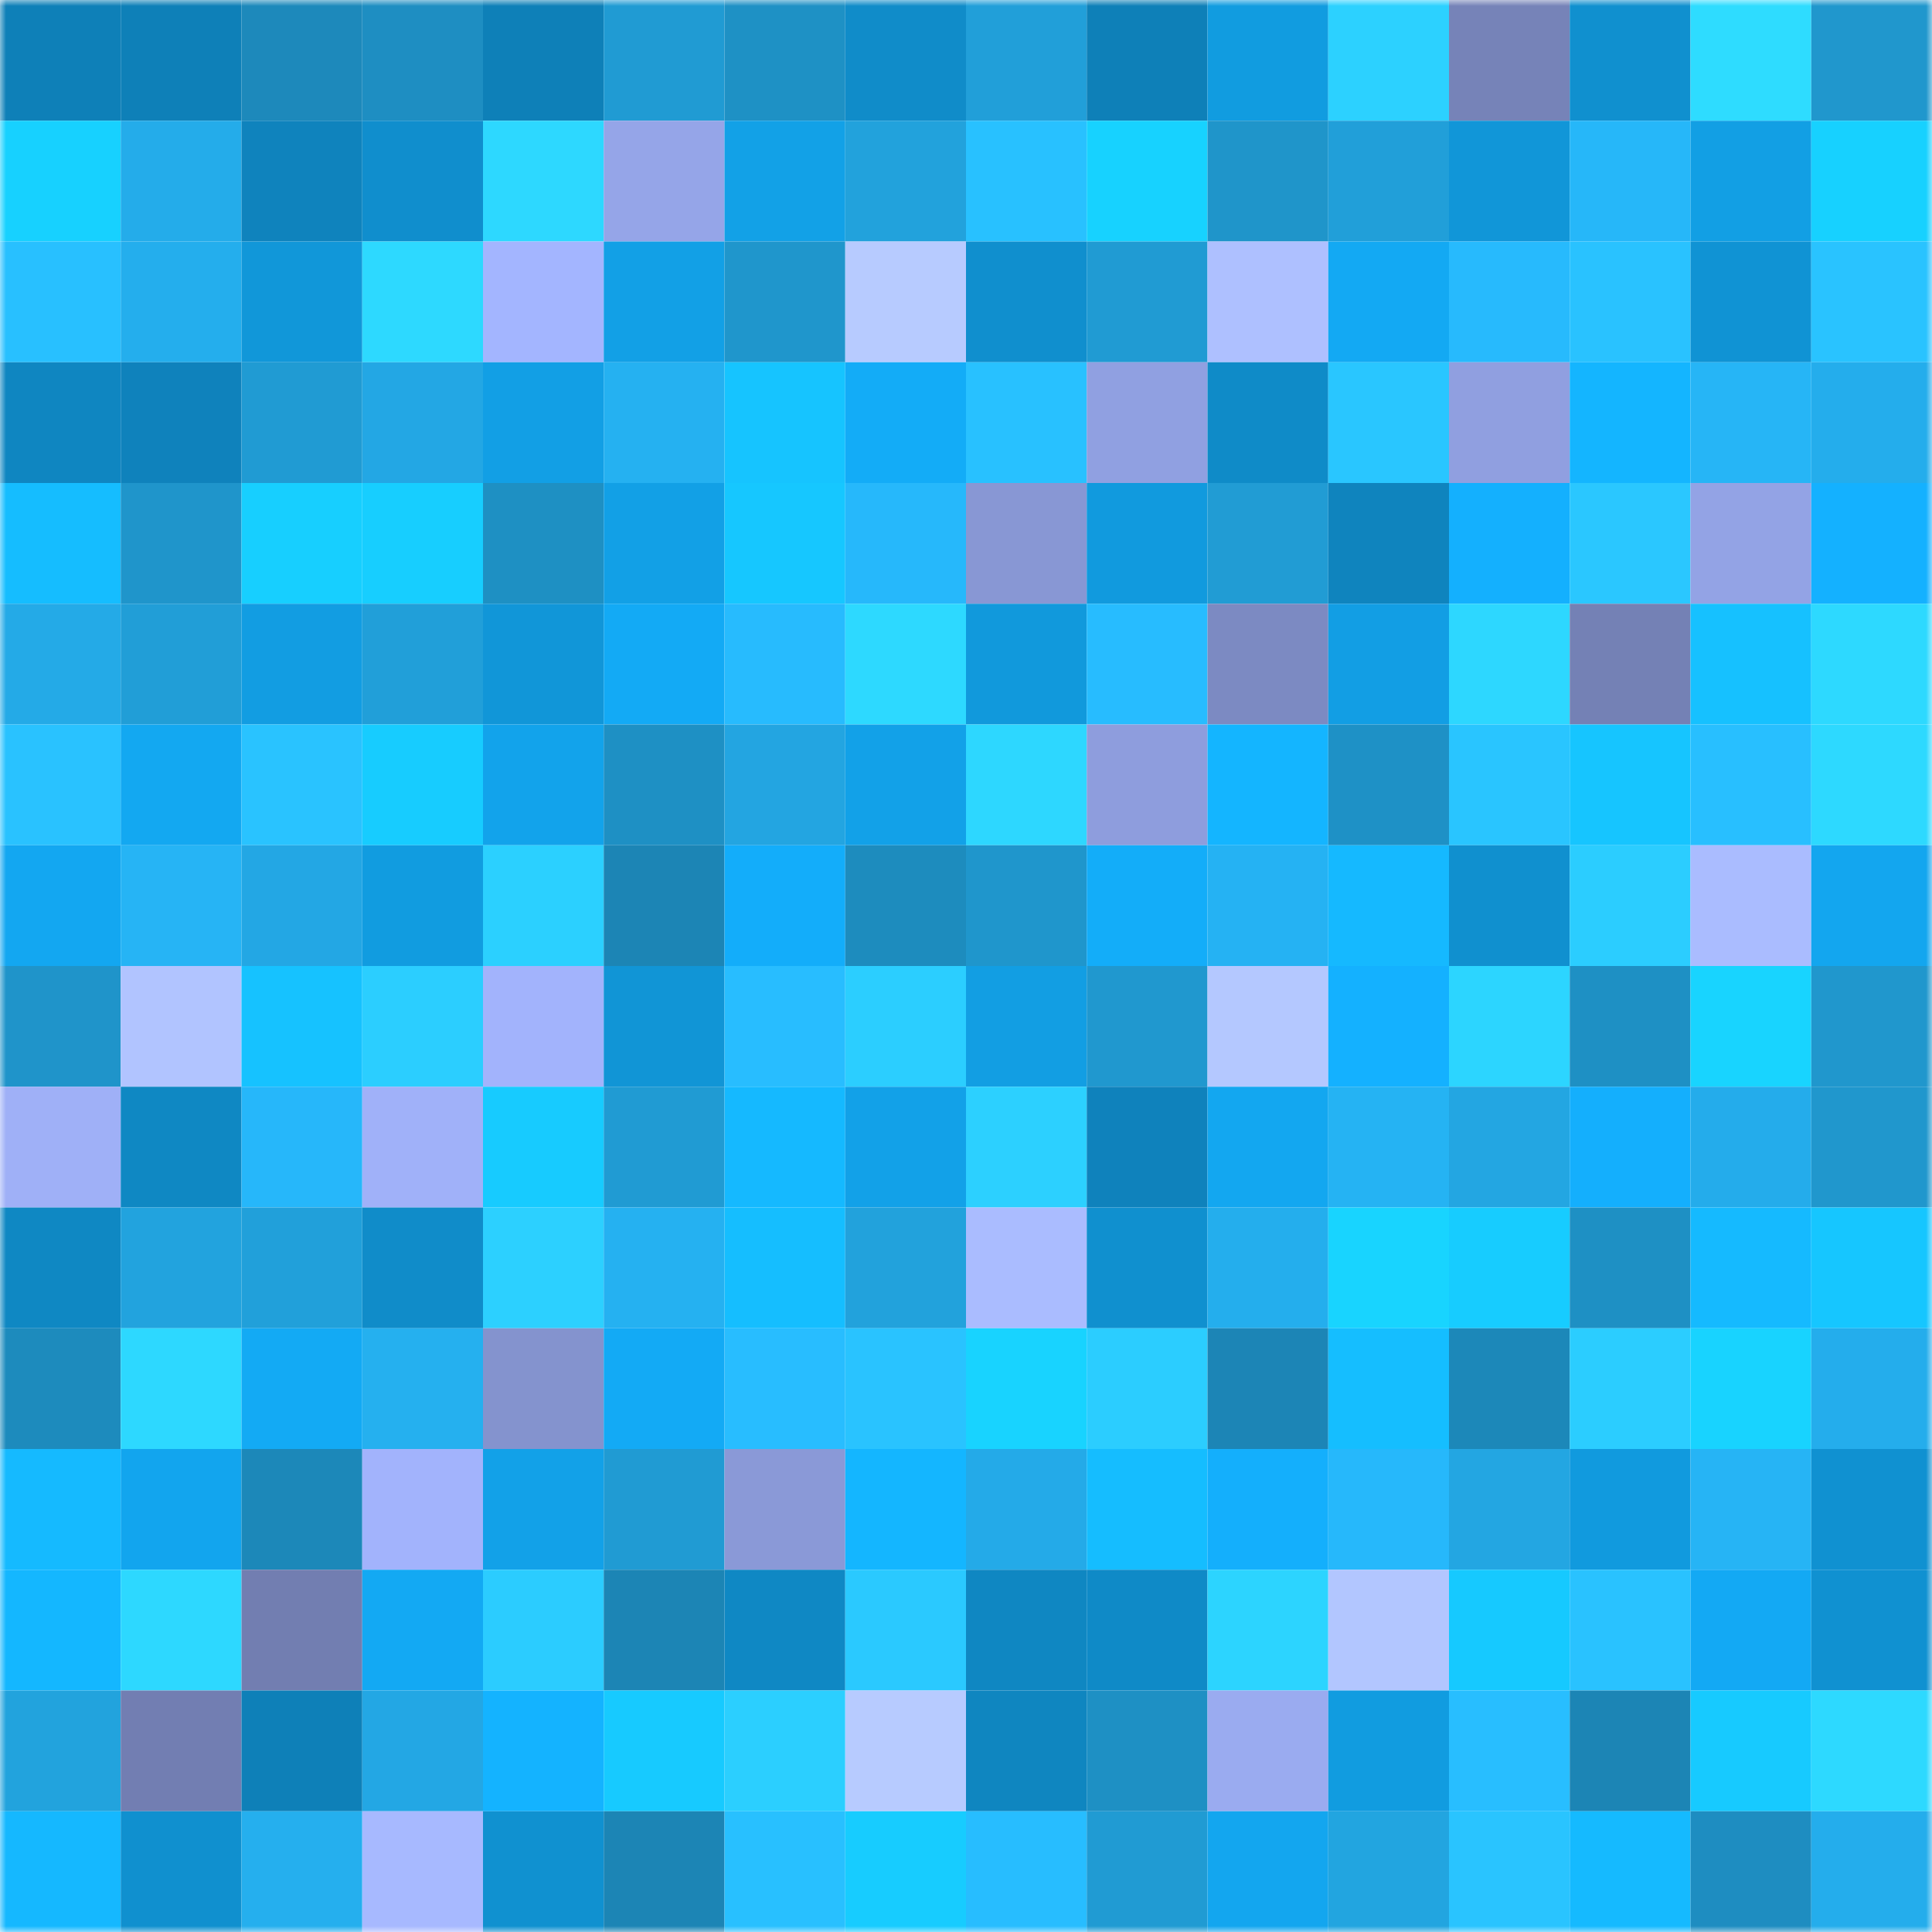 <svg viewBox="0 0 160 160" fill="none" role="img" xmlns="http://www.w3.org/2000/svg" width="240" height="240" name="ens%2Clilsweat.eth"><mask id="421945330" mask-type="alpha" maskUnits="userSpaceOnUse" x="0" y="0" width="160" height="160"><rect width="160" height="160" fill="#FFFFFF"></rect></mask><g mask="url(#421945330)"><rect x="0" y="0" width="10" height="10" fill="#0e80b8"></rect><rect x="10" y="0" width="10" height="10" fill="#0e80b8"></rect><rect x="20" y="0" width="10" height="10" fill="#1d89bb"></rect><rect x="30" y="0" width="10" height="10" fill="#1e8ec2"></rect><rect x="40" y="0" width="10" height="10" fill="#0e80b8"></rect><rect x="50" y="0" width="10" height="10" fill="#209bd3"></rect><rect x="60" y="0" width="10" height="10" fill="#1e91c5"></rect><rect x="70" y="0" width="10" height="10" fill="#108cc9"></rect><rect x="80" y="0" width="10" height="10" fill="#219fd9"></rect><rect x="90" y="0" width="10" height="10" fill="#0e80b8"></rect><rect x="100" y="0" width="10" height="10" fill="#119ce0"></rect><rect x="110" y="0" width="10" height="10" fill="#2cd1ff"></rect><rect x="120" y="0" width="10" height="10" fill="#7683b8"></rect><rect x="130" y="0" width="10" height="10" fill="#1090cf"></rect><rect x="140" y="0" width="10" height="10" fill="#2edcff"></rect><rect x="150" y="0" width="10" height="10" fill="#2097cd"></rect><rect x="0" y="10" width="10" height="10" fill="#17d1ff"></rect><rect x="10" y="10" width="10" height="10" fill="#24acea"></rect><rect x="20" y="10" width="10" height="10" fill="#0f83bd"></rect><rect x="30" y="10" width="10" height="10" fill="#108ecd"></rect><rect x="40" y="10" width="10" height="10" fill="#2dd8ff"></rect><rect x="50" y="10" width="10" height="10" fill="#95a5e8"></rect><rect x="60" y="10" width="10" height="10" fill="#12a1e7"></rect><rect x="70" y="10" width="10" height="10" fill="#22a2dc"></rect><rect x="80" y="10" width="10" height="10" fill="#28c1ff"></rect><rect x="90" y="10" width="10" height="10" fill="#17d2ff"></rect><rect x="100" y="10" width="10" height="10" fill="#1f95ca"></rect><rect x="110" y="10" width="10" height="10" fill="#219fd9"></rect><rect x="120" y="10" width="10" height="10" fill="#1196d8"></rect><rect x="130" y="10" width="10" height="10" fill="#26b7f9"></rect><rect x="140" y="10" width="10" height="10" fill="#129fe4"></rect><rect x="150" y="10" width="10" height="10" fill="#17d1ff"></rect><rect x="0" y="20" width="10" height="10" fill="#28c0ff"></rect><rect x="10" y="20" width="10" height="10" fill="#24aeed"></rect><rect x="20" y="20" width="10" height="10" fill="#1197d9"></rect><rect x="30" y="20" width="10" height="10" fill="#2dd9ff"></rect><rect x="40" y="20" width="10" height="10" fill="#a3b5ff"></rect><rect x="50" y="20" width="10" height="10" fill="#12a0e6"></rect><rect x="60" y="20" width="10" height="10" fill="#1f96cc"></rect><rect x="70" y="20" width="10" height="10" fill="#b7cbff"></rect><rect x="80" y="20" width="10" height="10" fill="#108fce"></rect><rect x="90" y="20" width="10" height="10" fill="#209bd3"></rect><rect x="100" y="20" width="10" height="10" fill="#aec0ff"></rect><rect x="110" y="20" width="10" height="10" fill="#13a9f3"></rect><rect x="120" y="20" width="10" height="10" fill="#27bafd"></rect><rect x="130" y="20" width="10" height="10" fill="#29c2ff"></rect><rect x="140" y="20" width="10" height="10" fill="#1093d4"></rect><rect x="150" y="20" width="10" height="10" fill="#29c3ff"></rect><rect x="0" y="30" width="10" height="10" fill="#0f86c1"></rect><rect x="10" y="30" width="10" height="10" fill="#0f82bc"></rect><rect x="20" y="30" width="10" height="10" fill="#209bd3"></rect><rect x="30" y="30" width="10" height="10" fill="#23a7e4"></rect><rect x="40" y="30" width="10" height="10" fill="#129fe5"></rect><rect x="50" y="30" width="10" height="10" fill="#25b1f1"></rect><rect x="60" y="30" width="10" height="10" fill="#16c4ff"></rect><rect x="70" y="30" width="10" height="10" fill="#13acf7"></rect><rect x="80" y="30" width="10" height="10" fill="#28c1ff"></rect><rect x="90" y="30" width="10" height="10" fill="#90a0e1"></rect><rect x="100" y="30" width="10" height="10" fill="#0f8bc8"></rect><rect x="110" y="30" width="10" height="10" fill="#29c6ff"></rect><rect x="120" y="30" width="10" height="10" fill="#909fe0"></rect><rect x="130" y="30" width="10" height="10" fill="#14b5ff"></rect><rect x="140" y="30" width="10" height="10" fill="#26b5f6"></rect><rect x="150" y="30" width="10" height="10" fill="#24adec"></rect><rect x="0" y="40" width="10" height="10" fill="#15bdff"></rect><rect x="10" y="40" width="10" height="10" fill="#1f95cb"></rect><rect x="20" y="40" width="10" height="10" fill="#17cfff"></rect><rect x="30" y="40" width="10" height="10" fill="#17ceff"></rect><rect x="40" y="40" width="10" height="10" fill="#1e90c3"></rect><rect x="50" y="40" width="10" height="10" fill="#12a0e6"></rect><rect x="60" y="40" width="10" height="10" fill="#16c7ff"></rect><rect x="70" y="40" width="10" height="10" fill="#26b8fb"></rect><rect x="80" y="40" width="10" height="10" fill="#8897d4"></rect><rect x="90" y="40" width="10" height="10" fill="#119ade"></rect><rect x="100" y="40" width="10" height="10" fill="#219cd4"></rect><rect x="110" y="40" width="10" height="10" fill="#0f84be"></rect><rect x="120" y="40" width="10" height="10" fill="#14b0fe"></rect><rect x="130" y="40" width="10" height="10" fill="#2ac7ff"></rect><rect x="140" y="40" width="10" height="10" fill="#93a3e5"></rect><rect x="150" y="40" width="10" height="10" fill="#14b1ff"></rect><rect x="0" y="50" width="10" height="10" fill="#24aae7"></rect><rect x="10" y="50" width="10" height="10" fill="#219ed7"></rect><rect x="20" y="50" width="10" height="10" fill="#129de2"></rect><rect x="30" y="50" width="10" height="10" fill="#219fd9"></rect><rect x="40" y="50" width="10" height="10" fill="#1196d8"></rect><rect x="50" y="50" width="10" height="10" fill="#13aaf5"></rect><rect x="60" y="50" width="10" height="10" fill="#27bbfe"></rect><rect x="70" y="50" width="10" height="10" fill="#2dd9ff"></rect><rect x="80" y="50" width="10" height="10" fill="#1199dc"></rect><rect x="90" y="50" width="10" height="10" fill="#27bcff"></rect><rect x="100" y="50" width="10" height="10" fill="#7c8ac2"></rect><rect x="110" y="50" width="10" height="10" fill="#129ee4"></rect><rect x="120" y="50" width="10" height="10" fill="#2dd7ff"></rect><rect x="130" y="50" width="10" height="10" fill="#7481b5"></rect><rect x="140" y="50" width="10" height="10" fill="#16c1ff"></rect><rect x="150" y="50" width="10" height="10" fill="#2dd9ff"></rect><rect x="0" y="60" width="10" height="10" fill="#29c2ff"></rect><rect x="10" y="60" width="10" height="10" fill="#13a8f1"></rect><rect x="20" y="60" width="10" height="10" fill="#29c3ff"></rect><rect x="30" y="60" width="10" height="10" fill="#17ccff"></rect><rect x="40" y="60" width="10" height="10" fill="#12a3eb"></rect><rect x="50" y="60" width="10" height="10" fill="#1e90c4"></rect><rect x="60" y="60" width="10" height="10" fill="#23a5e1"></rect><rect x="70" y="60" width="10" height="10" fill="#12a1e8"></rect><rect x="80" y="60" width="10" height="10" fill="#2dd7ff"></rect><rect x="90" y="60" width="10" height="10" fill="#8e9ddd"></rect><rect x="100" y="60" width="10" height="10" fill="#14b5ff"></rect><rect x="110" y="60" width="10" height="10" fill="#1e91c6"></rect><rect x="120" y="60" width="10" height="10" fill="#29c5ff"></rect><rect x="130" y="60" width="10" height="10" fill="#16c5ff"></rect><rect x="140" y="60" width="10" height="10" fill="#28bfff"></rect><rect x="150" y="60" width="10" height="10" fill="#2dd9ff"></rect><rect x="0" y="70" width="10" height="10" fill="#13a7f1"></rect><rect x="10" y="70" width="10" height="10" fill="#26b4f5"></rect><rect x="20" y="70" width="10" height="10" fill="#23a7e4"></rect><rect x="30" y="70" width="10" height="10" fill="#119ce0"></rect><rect x="40" y="70" width="10" height="10" fill="#2bd0ff"></rect><rect x="50" y="70" width="10" height="10" fill="#1c85b5"></rect><rect x="60" y="70" width="10" height="10" fill="#13adfa"></rect><rect x="70" y="70" width="10" height="10" fill="#1d8cbe"></rect><rect x="80" y="70" width="10" height="10" fill="#1f96cc"></rect><rect x="90" y="70" width="10" height="10" fill="#13adf9"></rect><rect x="100" y="70" width="10" height="10" fill="#25b2f3"></rect><rect x="110" y="70" width="10" height="10" fill="#15b9ff"></rect><rect x="120" y="70" width="10" height="10" fill="#1090cf"></rect><rect x="130" y="70" width="10" height="10" fill="#2bcdff"></rect><rect x="140" y="70" width="10" height="10" fill="#aabcff"></rect><rect x="150" y="70" width="10" height="10" fill="#13a6ef"></rect><rect x="0" y="80" width="10" height="10" fill="#1f94ca"></rect><rect x="10" y="80" width="10" height="10" fill="#b1c4ff"></rect><rect x="20" y="80" width="10" height="10" fill="#16c2ff"></rect><rect x="30" y="80" width="10" height="10" fill="#2bceff"></rect><rect x="40" y="80" width="10" height="10" fill="#a2b3fc"></rect><rect x="50" y="80" width="10" height="10" fill="#1195d6"></rect><rect x="60" y="80" width="10" height="10" fill="#28bdff"></rect><rect x="70" y="80" width="10" height="10" fill="#2bceff"></rect><rect x="80" y="80" width="10" height="10" fill="#129ee3"></rect><rect x="90" y="80" width="10" height="10" fill="#2098cf"></rect><rect x="100" y="80" width="10" height="10" fill="#b4c8ff"></rect><rect x="110" y="80" width="10" height="10" fill="#14b1ff"></rect><rect x="120" y="80" width="10" height="10" fill="#2cd5ff"></rect><rect x="130" y="80" width="10" height="10" fill="#1e90c4"></rect><rect x="140" y="80" width="10" height="10" fill="#18d4ff"></rect><rect x="150" y="80" width="10" height="10" fill="#2097cd"></rect><rect x="0" y="90" width="10" height="10" fill="#9fb0f7"></rect><rect x="10" y="90" width="10" height="10" fill="#0f88c3"></rect><rect x="20" y="90" width="10" height="10" fill="#26b7fa"></rect><rect x="30" y="90" width="10" height="10" fill="#a0b1f9"></rect><rect x="40" y="90" width="10" height="10" fill="#17cbff"></rect><rect x="50" y="90" width="10" height="10" fill="#209bd3"></rect><rect x="60" y="90" width="10" height="10" fill="#15b9ff"></rect><rect x="70" y="90" width="10" height="10" fill="#12a1e8"></rect><rect x="80" y="90" width="10" height="10" fill="#2cd0ff"></rect><rect x="90" y="90" width="10" height="10" fill="#0f82bc"></rect><rect x="100" y="90" width="10" height="10" fill="#13a7f0"></rect><rect x="110" y="90" width="10" height="10" fill="#25b3f3"></rect><rect x="120" y="90" width="10" height="10" fill="#23a6e2"></rect><rect x="130" y="90" width="10" height="10" fill="#14affd"></rect><rect x="140" y="90" width="10" height="10" fill="#24aceb"></rect><rect x="150" y="90" width="10" height="10" fill="#2097cd"></rect><rect x="0" y="100" width="10" height="10" fill="#0f88c3"></rect><rect x="10" y="100" width="10" height="10" fill="#22a3de"></rect><rect x="20" y="100" width="10" height="10" fill="#21a0da"></rect><rect x="30" y="100" width="10" height="10" fill="#108cc9"></rect><rect x="40" y="100" width="10" height="10" fill="#2cd0ff"></rect><rect x="50" y="100" width="10" height="10" fill="#25b1f1"></rect><rect x="60" y="100" width="10" height="10" fill="#15beff"></rect><rect x="70" y="100" width="10" height="10" fill="#22a2dc"></rect><rect x="80" y="100" width="10" height="10" fill="#aabcff"></rect><rect x="90" y="100" width="10" height="10" fill="#1090cf"></rect><rect x="100" y="100" width="10" height="10" fill="#24aeed"></rect><rect x="110" y="100" width="10" height="10" fill="#18d4ff"></rect><rect x="120" y="100" width="10" height="10" fill="#17ccff"></rect><rect x="130" y="100" width="10" height="10" fill="#1e90c4"></rect><rect x="140" y="100" width="10" height="10" fill="#15baff"></rect><rect x="150" y="100" width="10" height="10" fill="#16c6ff"></rect><rect x="0" y="110" width="10" height="10" fill="#1d8bbd"></rect><rect x="10" y="110" width="10" height="10" fill="#2dd8ff"></rect><rect x="20" y="110" width="10" height="10" fill="#13aaf4"></rect><rect x="30" y="110" width="10" height="10" fill="#25b0ef"></rect><rect x="40" y="110" width="10" height="10" fill="#8493ce"></rect><rect x="50" y="110" width="10" height="10" fill="#13aaf5"></rect><rect x="60" y="110" width="10" height="10" fill="#28bdff"></rect><rect x="70" y="110" width="10" height="10" fill="#29c3ff"></rect><rect x="80" y="110" width="10" height="10" fill="#18d3ff"></rect><rect x="90" y="110" width="10" height="10" fill="#2bcdff"></rect><rect x="100" y="110" width="10" height="10" fill="#1c85b6"></rect><rect x="110" y="110" width="10" height="10" fill="#15beff"></rect><rect x="120" y="110" width="10" height="10" fill="#1c88b9"></rect><rect x="130" y="110" width="10" height="10" fill="#2bcdff"></rect><rect x="140" y="110" width="10" height="10" fill="#18d3ff"></rect><rect x="150" y="110" width="10" height="10" fill="#24adec"></rect><rect x="0" y="120" width="10" height="10" fill="#15baff"></rect><rect x="10" y="120" width="10" height="10" fill="#12a5ee"></rect><rect x="20" y="120" width="10" height="10" fill="#1c88b9"></rect><rect x="30" y="120" width="10" height="10" fill="#a2b3fc"></rect><rect x="40" y="120" width="10" height="10" fill="#12a1e8"></rect><rect x="50" y="120" width="10" height="10" fill="#209bd3"></rect><rect x="60" y="120" width="10" height="10" fill="#8a99d7"></rect><rect x="70" y="120" width="10" height="10" fill="#14b6ff"></rect><rect x="80" y="120" width="10" height="10" fill="#24aae8"></rect><rect x="90" y="120" width="10" height="10" fill="#15bdff"></rect><rect x="100" y="120" width="10" height="10" fill="#14affc"></rect><rect x="110" y="120" width="10" height="10" fill="#26b8fb"></rect><rect x="120" y="120" width="10" height="10" fill="#23a6e2"></rect><rect x="130" y="120" width="10" height="10" fill="#119ade"></rect><rect x="140" y="120" width="10" height="10" fill="#26b4f5"></rect><rect x="150" y="120" width="10" height="10" fill="#1091d1"></rect><rect x="0" y="130" width="10" height="10" fill="#14b7ff"></rect><rect x="10" y="130" width="10" height="10" fill="#2dd8ff"></rect><rect x="20" y="130" width="10" height="10" fill="#727eb1"></rect><rect x="30" y="130" width="10" height="10" fill="#13a9f3"></rect><rect x="40" y="130" width="10" height="10" fill="#2bccff"></rect><rect x="50" y="130" width="10" height="10" fill="#1c85b5"></rect><rect x="60" y="130" width="10" height="10" fill="#0f88c4"></rect><rect x="70" y="130" width="10" height="10" fill="#2ac9ff"></rect><rect x="80" y="130" width="10" height="10" fill="#0f87c2"></rect><rect x="90" y="130" width="10" height="10" fill="#0f8ac7"></rect><rect x="100" y="130" width="10" height="10" fill="#2cd4ff"></rect><rect x="110" y="130" width="10" height="10" fill="#b2c6ff"></rect><rect x="120" y="130" width="10" height="10" fill="#16c9ff"></rect><rect x="130" y="130" width="10" height="10" fill="#29c2ff"></rect><rect x="140" y="130" width="10" height="10" fill="#13a9f4"></rect><rect x="150" y="130" width="10" height="10" fill="#1091d1"></rect><rect x="0" y="140" width="10" height="10" fill="#22a3dd"></rect><rect x="10" y="140" width="10" height="10" fill="#727eb2"></rect><rect x="20" y="140" width="10" height="10" fill="#0e80b8"></rect><rect x="30" y="140" width="10" height="10" fill="#23a7e4"></rect><rect x="40" y="140" width="10" height="10" fill="#14b3ff"></rect><rect x="50" y="140" width="10" height="10" fill="#17caff"></rect><rect x="60" y="140" width="10" height="10" fill="#2bcfff"></rect><rect x="70" y="140" width="10" height="10" fill="#b7cbff"></rect><rect x="80" y="140" width="10" height="10" fill="#0f86c0"></rect><rect x="90" y="140" width="10" height="10" fill="#1e90c4"></rect><rect x="100" y="140" width="10" height="10" fill="#9aabf0"></rect><rect x="110" y="140" width="10" height="10" fill="#119ce0"></rect><rect x="120" y="140" width="10" height="10" fill="#28beff"></rect><rect x="130" y="140" width="10" height="10" fill="#1c85b5"></rect><rect x="140" y="140" width="10" height="10" fill="#17caff"></rect><rect x="150" y="140" width="10" height="10" fill="#2dd9ff"></rect><rect x="0" y="150" width="10" height="10" fill="#15b8ff"></rect><rect x="10" y="150" width="10" height="10" fill="#1090cf"></rect><rect x="20" y="150" width="10" height="10" fill="#25afee"></rect><rect x="30" y="150" width="10" height="10" fill="#a7b9ff"></rect><rect x="40" y="150" width="10" height="10" fill="#1091d0"></rect><rect x="50" y="150" width="10" height="10" fill="#1c85b5"></rect><rect x="60" y="150" width="10" height="10" fill="#28c0ff"></rect><rect x="70" y="150" width="10" height="10" fill="#17ccff"></rect><rect x="80" y="150" width="10" height="10" fill="#27bdff"></rect><rect x="90" y="150" width="10" height="10" fill="#209bd3"></rect><rect x="100" y="150" width="10" height="10" fill="#13a6ef"></rect><rect x="110" y="150" width="10" height="10" fill="#22a5e0"></rect><rect x="120" y="150" width="10" height="10" fill="#29c4ff"></rect><rect x="130" y="150" width="10" height="10" fill="#15baff"></rect><rect x="140" y="150" width="10" height="10" fill="#1e8dc1"></rect><rect x="150" y="150" width="10" height="10" fill="#24adec"></rect></g></svg>